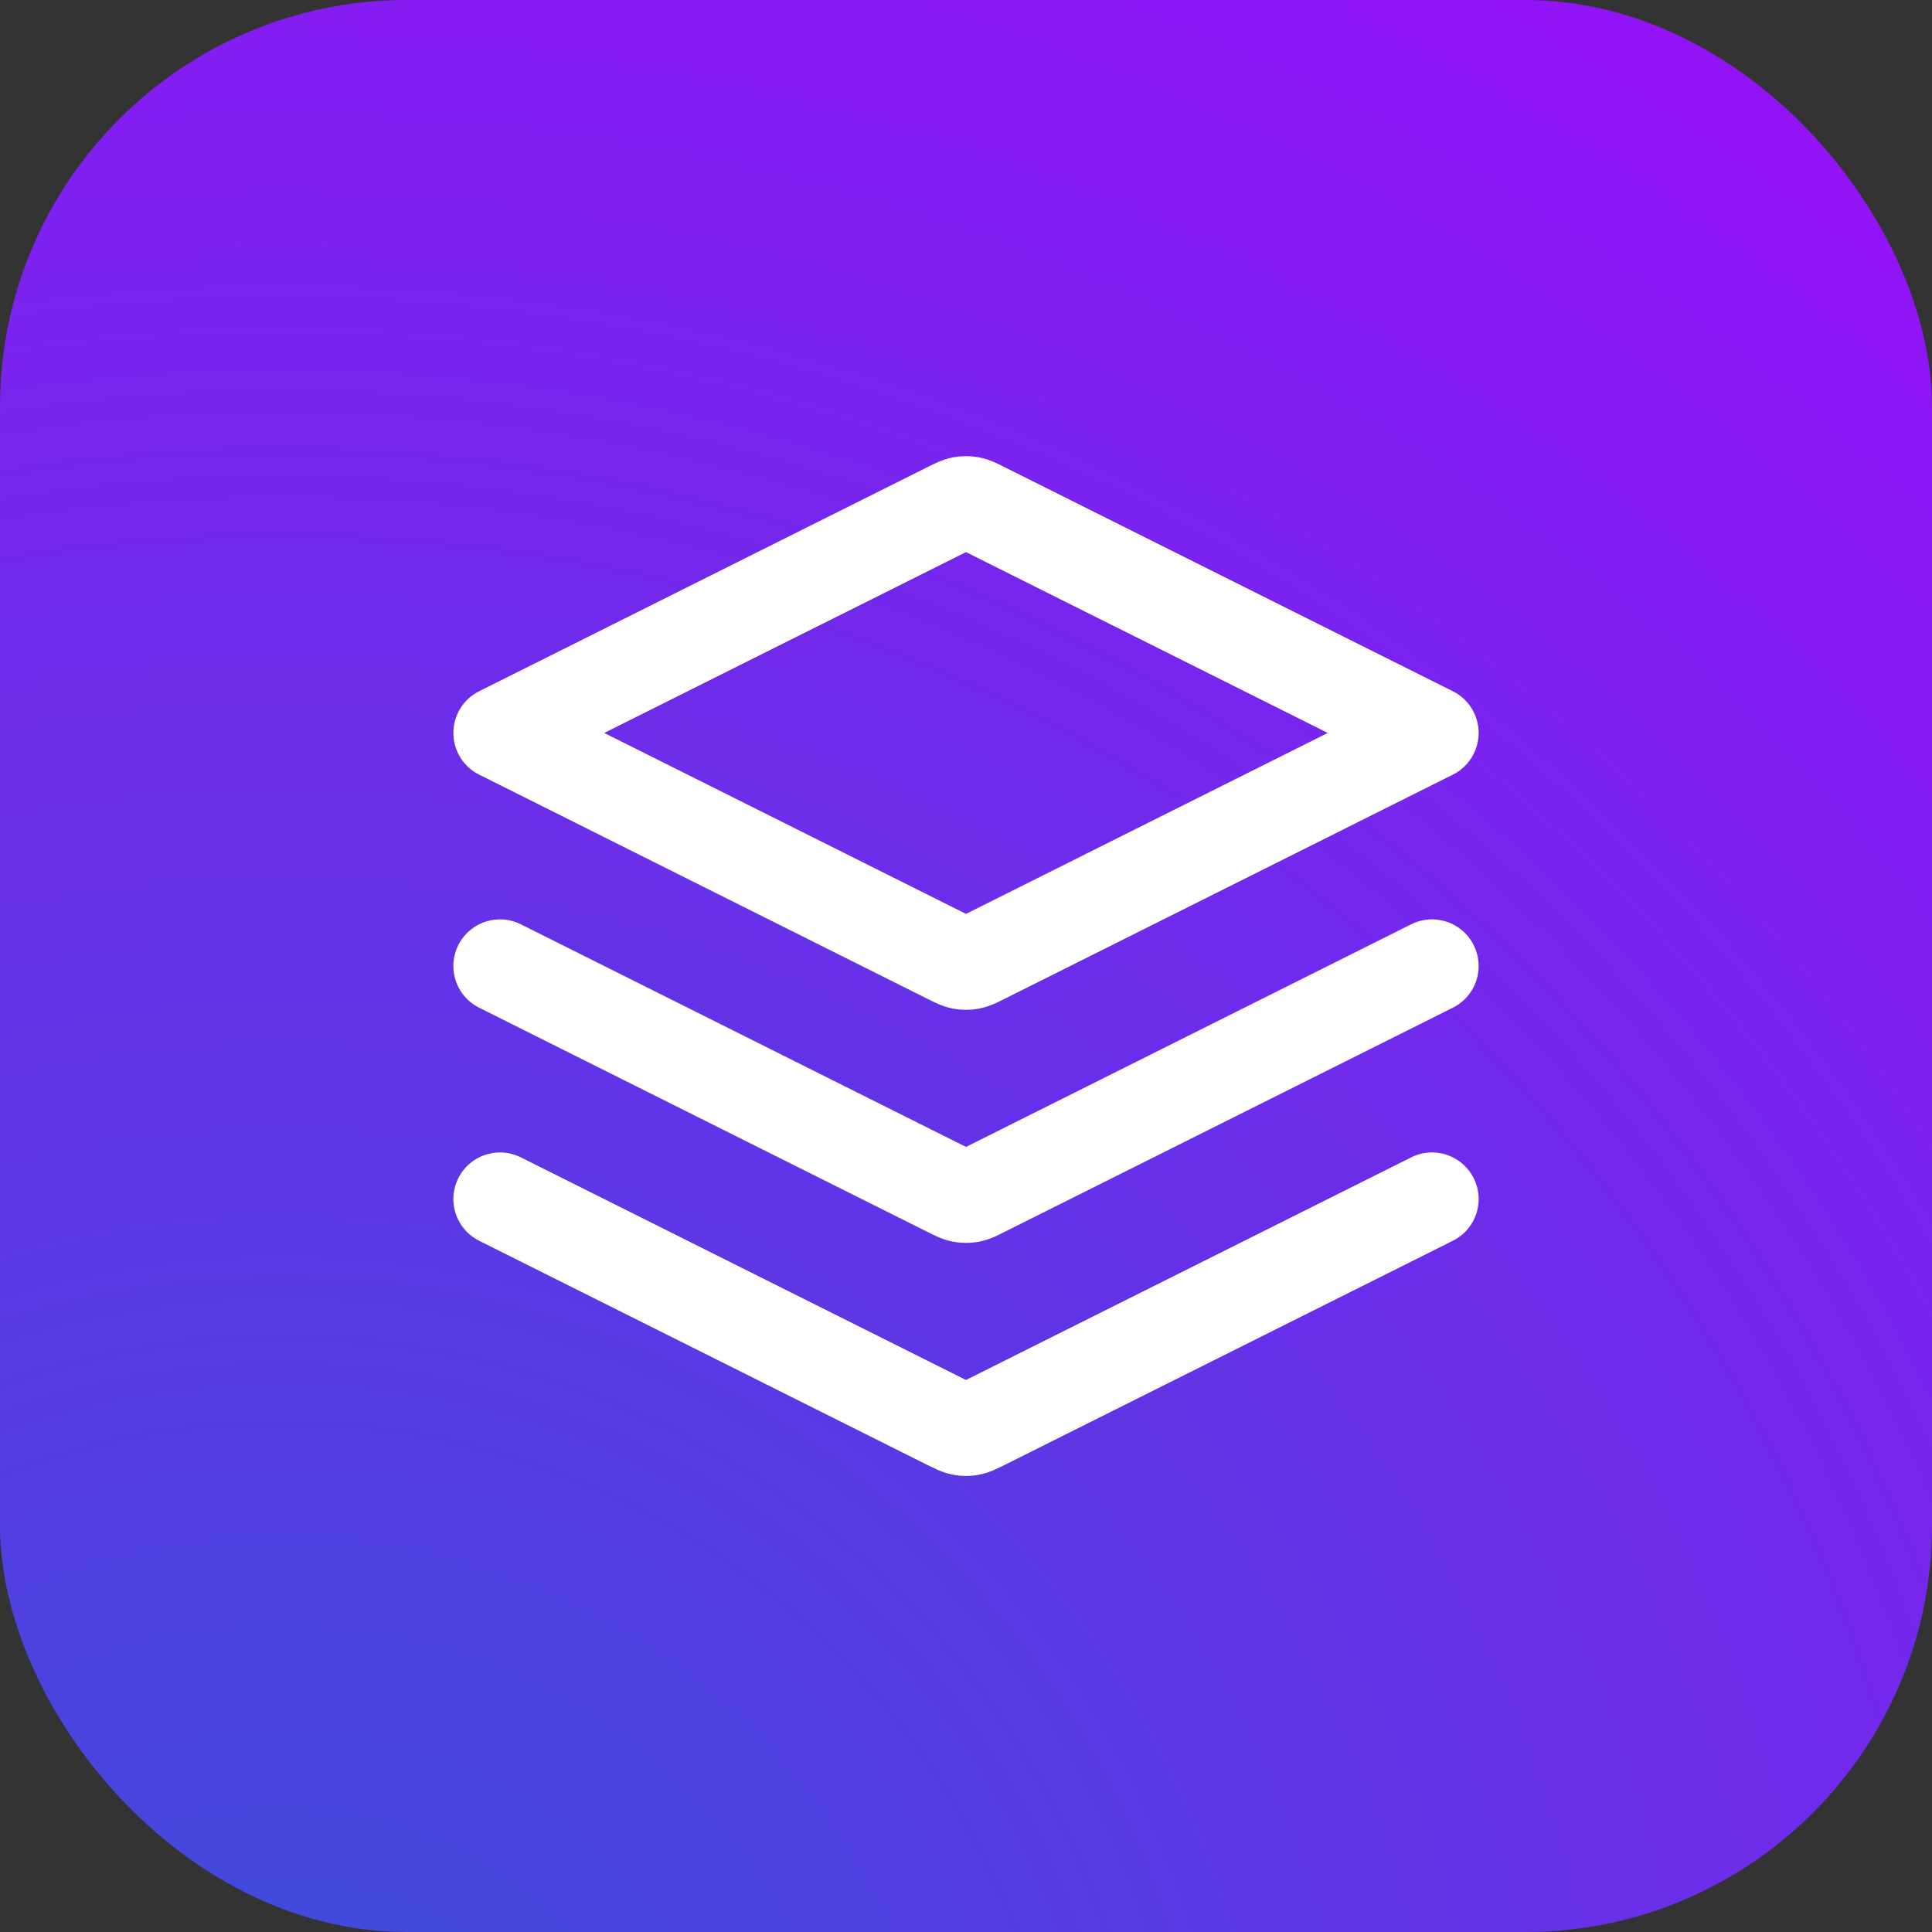 <?xml version="1.0" encoding="UTF-8"?>
<svg xmlns="http://www.w3.org/2000/svg" width="19" height="19" viewBox="0 0 19 19" fill="none">
  <rect x="0" y="0" width="19" height="19" fill="#333333" stroke="none"/>
  <rect width="19" height="19" rx="4" fill="url(#paint0_radial_18103_5256)"></rect>
  <path d="M4.917 9.5L9.336 11.71C9.396 11.74 9.426 11.755 9.458 11.761C9.486 11.766 9.514 11.766 9.542 11.761C9.574 11.755 9.604 11.74 9.664 11.71L14.083 9.5M4.917 11.792L9.336 14.002C9.396 14.031 9.426 14.047 9.458 14.053C9.486 14.058 9.514 14.058 9.542 14.053C9.574 14.047 9.604 14.031 9.664 14.002L14.083 11.792M4.917 7.208L9.336 4.999C9.396 4.969 9.426 4.954 9.458 4.948C9.486 4.943 9.514 4.943 9.542 4.948C9.574 4.954 9.604 4.969 9.664 4.999L14.083 7.208L9.664 9.418C9.604 9.448 9.574 9.463 9.542 9.469C9.514 9.474 9.486 9.474 9.458 9.469C9.426 9.463 9.396 9.448 9.336 9.418L4.917 7.208Z" stroke="white" stroke-width="0.917" stroke-linecap="round" stroke-linejoin="round"></path>
  <defs>
    <radialGradient id="paint0_radial_18103_5256" cx="0" cy="0" r="1" gradientUnits="userSpaceOnUse" gradientTransform="translate(2.5 21.5) rotate(-51.746) scale(33.11)">
      <stop stop-color="#3850D9"></stop>
      <stop offset="1" stop-color="#AE00FF"></stop>
    </radialGradient>
  </defs>
</svg>
